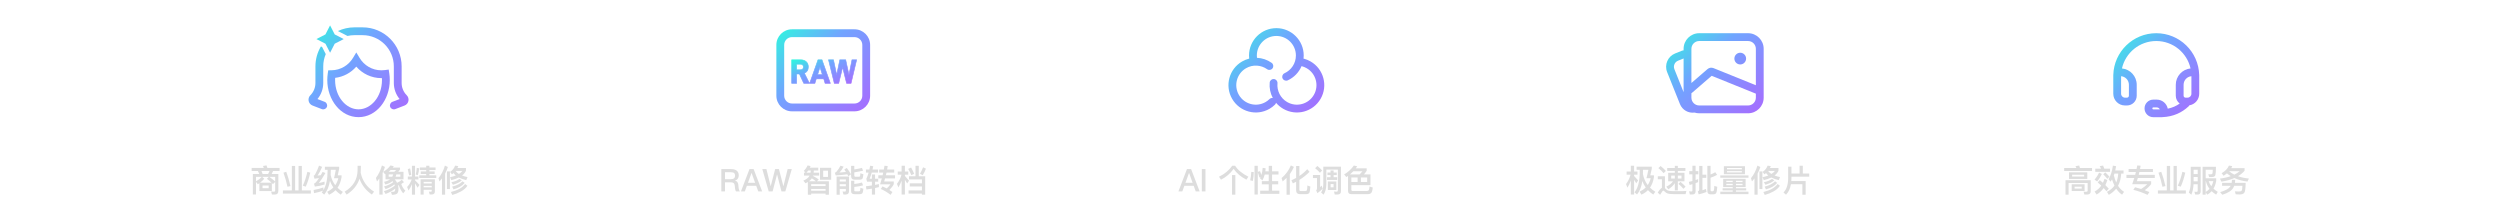 <svg width="1280" height="104" viewBox="0 0 1280 104" fill="none" xmlns="http://www.w3.org/2000/svg">
<path d="M171.376 17.624L169 13L166.624 17.624L162 20L166.624 22.376L169 27L171.376 22.376L176 20L171.376 17.624Z" fill="url(#paint0_linear_1032_28813)"/>
<path d="M164.317 23.759C162.528 26.755 161.5 30.257 161.5 34V42.495C161.5 44.849 160.565 47.107 158.901 48.771C157.259 50.413 157.851 53.201 160.018 54.034L164.782 55.867C165.813 56.263 166.97 55.749 167.367 54.718C167.763 53.687 167.249 52.53 166.218 52.133L162.534 50.716C164.443 48.416 165.5 45.51 165.5 42.495V34C165.5 31.762 165.96 29.631 166.789 27.697L164.927 24.073L164.317 23.759Z" fill="url(#paint1_linear_1032_28813)"/>
<path d="M177.899 18.407C179.057 18.141 180.262 18 181.5 18H185.64C194.477 18 201.64 25.163 201.64 34V42.495C201.64 45.51 202.697 48.416 204.606 50.716L200.922 52.133C199.891 52.53 199.377 53.687 199.773 54.718C200.17 55.749 201.327 56.263 202.358 55.867L207.123 54.034C209.29 53.201 209.881 50.413 208.24 48.771C206.575 47.107 205.64 44.849 205.64 42.495V34C205.64 22.954 196.686 14 185.64 14H181.5C178.478 14 175.612 14.67 173.044 15.87L173.073 15.927L177.899 18.407Z" fill="url(#paint2_linear_1032_28813)"/>
<path fill-rule="evenodd" clip-rule="evenodd" d="M184.135 29.69L182.425 26.846L180.709 29.687C178.461 33.413 174.403 35.913 169.759 35.979L168.056 36.003L167.809 37.688C167.652 38.759 167.57 39.859 167.57 40.98C167.57 51.093 174.388 59.98 183.57 59.98C192.753 59.98 199.57 51.093 199.57 40.98C199.57 39.814 199.482 38.67 199.312 37.559L199.015 35.613L197.064 35.88C196.483 35.959 195.889 36 195.285 36C190.555 36 186.412 33.475 184.135 29.69ZM171.57 40.98C171.57 40.603 171.581 40.23 171.603 39.86C175.91 39.346 179.721 37.223 182.419 34.112C185.534 37.716 190.142 40 195.285 40C195.372 40 195.458 39.999 195.545 39.998C195.562 40.323 195.57 40.65 195.57 40.98C195.57 49.645 189.852 55.98 183.57 55.98C177.289 55.98 171.57 49.645 171.57 40.98Z" fill="url(#paint3_linear_1032_28813)"/>
<path d="M132.8 93.792C132.528 93.984 132.256 94.16 132 94.32L131.072 93.12V99.552H129.456V89.088H132.752C132.544 88.544 132.32 88.048 132.064 87.568H128.848V85.968H135.056C134.928 85.616 134.784 85.28 134.64 84.976L136.464 84.688C136.624 85.072 136.768 85.504 136.896 85.968H143.152V87.568H139.808C139.584 88.112 139.344 88.624 139.088 89.088H142.512V97.648C142.512 98.928 141.952 99.584 140.864 99.584H139.232L138.816 98.08L140.352 98.144C140.704 98.144 140.896 97.856 140.896 97.296V93.136L139.728 94.288C139.552 94.08 139.376 93.888 139.184 93.696V97.84H132.8V93.792ZM140.896 92.944V90.56H137.904C139.056 91.376 140.064 92.176 140.896 92.944ZM137.664 90.56H134.224L135.296 91.52C134.672 92.256 133.968 92.928 133.168 93.52H139.008C138.352 92.88 137.568 92.224 136.64 91.552L137.664 90.56ZM134.048 90.56H131.072V92.848C132.256 92.192 133.248 91.424 134.048 90.56ZM137.568 96.368V94.992H134.416V96.368H137.568ZM134.464 89.088H137.28C137.536 88.592 137.76 88.08 137.984 87.568H133.888C134.08 88.048 134.272 88.544 134.464 89.088ZM149.424 84.96H151.104V97.488H152.864V84.96H154.544V97.488H159.152V99.12H144.848V97.488H149.424V84.96ZM157.376 87.984L158.848 88.4C158.24 91.136 157.472 93.536 156.544 95.584L155.04 95.056C155.936 93.2 156.704 90.832 157.376 87.984ZM146.56 87.936C147.36 90.064 148.08 92.512 148.704 95.264L147.184 95.632C146.64 93.136 145.968 90.736 145.136 88.416L146.56 87.936ZM165.568 95.984V97.36C166.976 95.056 167.696 91.792 167.728 87.536V86.928H166.336V85.36H173.648V86.4C173.408 87.696 173.168 88.816 172.928 89.776H174.88V90.704C174.528 92.864 173.84 94.672 172.816 96.144C173.616 96.928 174.512 97.632 175.536 98.256L174.48 99.68C173.456 98.992 172.56 98.224 171.792 97.392C170.848 98.352 169.728 99.12 168.448 99.712L167.52 98.192C168.768 97.584 169.824 96.848 170.672 95.984C169.952 94.944 169.376 93.808 168.944 92.576C168.432 95.584 167.44 97.936 165.984 99.632L164.72 98.528C164.96 98.24 165.184 97.936 165.408 97.616C164.032 98.144 162.496 98.576 160.784 98.896L160.56 97.264C162.464 96.944 164.128 96.528 165.568 95.984ZM171.648 94.816C172.384 93.76 172.912 92.56 173.216 91.232H171.008C171.28 90.24 171.584 88.8 171.936 86.928H169.36V87.536C169.36 88.24 169.328 88.928 169.296 89.568C169.712 91.552 170.496 93.312 171.648 94.816ZM163.344 84.8L164.944 85.44C164.176 87.232 163.392 88.72 162.592 89.888C163.136 89.824 163.68 89.76 164.24 89.68C164.528 89.168 164.848 88.608 165.168 88.016L166.624 88.576C165.28 90.896 164.16 92.608 163.248 93.712C164.208 93.52 165.184 93.28 166.176 92.976V94.48C164.416 95.008 162.768 95.36 161.2 95.536L160.768 94.032C161.056 93.92 161.312 93.76 161.52 93.552C162 93.104 162.608 92.304 163.328 91.184C162.592 91.28 161.808 91.392 161.008 91.488L160.608 89.968C160.864 89.872 161.088 89.664 161.296 89.36C162.08 87.984 162.768 86.464 163.344 84.8ZM184.784 84.88C184.784 86.288 184.736 87.488 184.672 88.48C185.6 92.688 187.888 95.904 191.52 98.128L190.4 99.6C187.408 97.584 185.296 94.896 184.064 91.52C183.008 94.784 180.816 97.488 177.488 99.632L176.464 98.128C180.752 95.568 182.944 91.984 183.072 87.392C183.072 86.32 183.088 85.488 183.088 84.88H184.784ZM197.392 89.088L197.168 89.232L196.144 88C196.064 88.176 195.984 88.352 195.904 88.512V99.648H194.224V91.376C193.84 91.904 193.44 92.416 193.024 92.912L192.464 91.12C193.84 89.312 194.864 87.184 195.536 84.72L197.088 85.456C196.832 86.32 196.528 87.168 196.16 87.984C197.6 87.216 198.864 86.112 199.92 84.704L201.616 85.088L201.088 85.808H204.816V86.848C204.528 87.264 204.224 87.632 203.92 87.952H206.592V91.824H202.096C202.592 92.368 202.992 92.96 203.296 93.6C204.256 93.168 205.072 92.64 205.744 92.032L206.832 93.28C206.4 93.616 205.936 93.92 205.44 94.208C205.84 95.488 206.544 96.64 207.536 97.632L206.432 99.008C205.408 97.744 204.656 96.352 204.176 94.832C204.048 94.896 203.92 94.944 203.808 94.992C203.936 95.504 204 96.032 204.032 96.576C204.032 97.728 203.824 98.544 203.44 98.992C203.104 99.36 202.496 99.6 201.6 99.712C201.312 99.728 201.008 99.744 200.672 99.744L200.176 98.24C200.656 98.24 201.072 98.224 201.392 98.208C201.68 98.176 201.92 98.064 202.112 97.872C202.272 97.648 202.368 97.216 202.368 96.576V96.512C201.072 97.632 199.424 98.56 197.408 99.312L196.56 97.888C198.928 97.136 200.8 96.176 202.144 95.008C202.08 94.784 202 94.576 201.92 94.384C200.784 95.376 199.28 96.192 197.424 96.832L196.624 95.472C198.624 94.896 200.192 94.16 201.328 93.264C201.2 93.072 201.072 92.912 200.944 92.752C200 93.552 198.768 94.128 197.248 94.448L196.64 93.088C197.904 92.832 198.928 92.4 199.696 91.824H197.392V89.088ZM201.888 87.952C202.208 87.68 202.528 87.376 202.864 87.056H199.968C199.648 87.376 199.328 87.664 198.992 87.952H201.888ZM204.976 90.48V89.296H202.912C202.816 89.712 202.704 90.112 202.56 90.48H204.976ZM200.864 90.48C201.056 90.112 201.216 89.712 201.328 89.296H199.008V90.48H200.864ZM208.8 90.368H210.912V84.896H212.496V90.368H214.24V91.888H212.496V92.336C213.264 93.04 214.016 93.824 214.768 94.672L213.808 96.096C213.296 95.2 212.864 94.448 212.496 93.84V99.664H210.912V94.288C210.448 95.472 209.872 96.56 209.168 97.552L208.448 95.728C209.52 94.592 210.304 93.312 210.8 91.888H208.8V90.368ZM213.392 85.984L214.608 86.144C214.512 87.472 214.272 88.656 213.904 89.696L212.832 89.344C213.12 88.384 213.312 87.264 213.392 85.984ZM209.968 86.208C210.192 87.168 210.384 88.288 210.544 89.536L209.456 89.824C209.264 88.704 209.04 87.616 208.784 86.592L209.968 86.208ZM218.224 84.848H219.84V85.744H223.008V87.088H219.84V87.76H222.544V89.072H219.84V89.76H223.36V91.136H214.656V89.76H218.224V89.072H215.424V87.76H218.224V87.088H214.96V85.744H218.224V84.848ZM216.912 95.168V95.92H221.056V95.168H216.912ZM221.056 93.92V93.12H216.912V93.92H221.056ZM216.912 97.168V99.632H215.344V91.776H222.656V98.016C222.656 99.04 222.128 99.568 221.088 99.568H220L219.6 98.096L220.624 98.176C220.912 98.176 221.056 98 221.056 97.664V97.168H216.912ZM233.008 84.816L234.64 85.024C234.512 85.36 234.384 85.68 234.224 86H238.576V87.424C238.16 88.352 237.488 89.152 236.576 89.856C237.392 90.176 238.32 90.448 239.376 90.672L238.704 92.224C237.2 91.872 235.952 91.424 234.928 90.88C233.84 91.424 232.544 91.872 231.056 92.24L230.416 90.736C231.536 90.48 232.512 90.192 233.376 89.856C232.896 89.456 232.512 89.04 232.208 88.608C231.952 88.832 231.68 89.056 231.392 89.264L230.448 88.032C231.712 87.168 232.56 86.096 233.008 84.816ZM233.264 87.52C233.68 88.096 234.24 88.624 234.96 89.072C235.712 88.592 236.304 88.08 236.752 87.504H233.28L233.264 87.52ZM227.792 84.784L229.296 85.504C228.944 86.672 228.48 87.792 227.904 88.848V99.68H226.288V91.36C225.888 91.888 225.456 92.4 225.008 92.896L224.496 91.232C225.984 89.408 227.088 87.264 227.792 84.784ZM228.832 87.744H230.352V96.8H228.832V87.744ZM235.28 91.6L236.464 92.352C235.856 92.848 235.232 93.264 234.592 93.584C233.968 93.872 233.072 94.224 231.904 94.608L231.104 93.28C231.936 93.12 232.752 92.88 233.52 92.576C234.128 92.304 234.72 91.984 235.28 91.6ZM236.832 92.816L237.92 93.648C236.624 95.184 234.704 96.288 232.16 96.96L231.504 95.536C233.872 94.976 235.648 94.064 236.832 92.816ZM231.552 99.824L230.864 98.304C232.704 97.824 234.16 97.28 235.248 96.672C236.352 96.064 237.312 95.248 238.144 94.224L239.312 95.12C238.592 96.224 237.504 97.184 236.064 98C234.624 98.8 233.12 99.408 231.552 99.824Z" fill="#DDDDDD"/>
<path fill-rule="evenodd" clip-rule="evenodd" d="M405.5 15C401.082 15 397.5 18.582 397.5 23V49C397.5 53.418 401.082 57 405.5 57H437.5C441.918 57 445.5 53.418 445.5 49V23C445.5 18.582 441.918 15 437.5 15H405.5ZM401.5 23C401.5 20.791 403.291 19 405.5 19H437.5C439.709 19 441.5 20.791 441.5 23V49C441.5 51.209 439.709 53 437.5 53H405.5C403.291 53 401.5 51.209 401.5 49V23Z" fill="url(#paint4_linear_1032_28813)"/>
<path d="M414.324 42.433L411.847 37.479C412.467 37.219 412.952 36.83 413.295 36.31C413.677 35.749 413.864 35.066 413.864 34.272C413.864 33.161 413.512 32.268 412.796 31.612C412.082 30.946 411.13 30.62 409.957 30.62H405.503H405.353V30.77V42.5V42.65H405.503H407.73H407.88V42.5V37.89H409.301L411.487 42.564L411.528 42.65H411.623H414.19H414.433L414.324 42.433ZM417.107 42.65H417.217L417.25 42.545L417.931 40.372H421.74L422.421 42.545L422.454 42.65H422.564H424.927H425.14L425.069 42.45L420.887 30.72L420.851 30.62H420.745H418.926H418.82L418.785 30.72L414.62 42.45L414.549 42.65H414.761H417.107ZM438.561 30.805L438.605 30.62H438.415H436.341H436.218L436.194 30.74L434.669 38.317L433.02 30.738L432.994 30.62H432.873H430.102H429.98L429.955 30.74L428.383 38.321L426.764 30.739L426.739 30.62H426.617H424.39H424.199L424.245 30.806L427.135 42.536L427.163 42.65H427.28H429.303H429.421L429.449 42.536L431.429 34.442L433.425 42.536L433.453 42.65H433.57H435.61H435.729L435.756 42.535L438.561 30.805ZM409.838 35.737H407.88V32.858H409.838C410.319 32.858 410.681 32.991 410.941 33.241C411.201 33.492 411.337 33.83 411.337 34.272C411.337 34.764 411.199 35.123 410.941 35.371C410.694 35.608 410.334 35.737 409.838 35.737ZM418.62 38.219L419.828 34.363L421.05 38.219H418.62Z" fill="url(#paint5_linear_1032_28813)" stroke="url(#paint6_linear_1032_28813)" stroke-width="0.3"/>
<path d="M369.323 86.576H374.411C375.579 86.576 376.507 86.832 377.179 87.36C377.883 87.936 378.251 88.768 378.251 89.856C378.251 90.448 378.091 90.976 377.771 91.44C377.419 91.952 376.923 92.288 376.315 92.448V92.48C377.307 92.704 377.867 93.36 377.995 94.48L378.187 96.32C378.251 97.024 378.491 97.584 378.875 98H376.843C376.571 97.648 376.411 97.152 376.347 96.512L376.203 95.104C376.139 94.48 375.947 94.032 375.627 93.76C375.291 93.472 374.795 93.344 374.155 93.344H371.195V98H369.323V86.576ZM371.195 88.176V91.744H374.155C374.891 91.744 375.451 91.584 375.835 91.28C376.187 90.96 376.363 90.512 376.363 89.936C376.363 89.312 376.187 88.864 375.835 88.592C375.483 88.304 374.923 88.176 374.155 88.176H371.195ZM383.727 86.576H385.855L390.223 98H388.223L387.183 95.136H382.399L381.359 98H379.359L383.727 86.576ZM382.959 93.6H386.623L384.831 88.592H384.767L382.959 93.6ZM390.299 86.576H392.411L394.555 95.264H394.619L396.875 86.576H398.811L401.067 95.264H401.131L403.275 86.576H405.387L402.091 98H400.107L397.883 89.408H397.819L395.579 98H393.579L390.299 86.576ZM413.837 87.312C413.549 87.728 413.229 88.08 412.909 88.4H414.989C415.053 88.048 415.101 87.696 415.133 87.312H413.837ZM414.509 89.92H411.645V88.4H412.349L411.565 87.424C412.301 86.784 412.941 85.872 413.501 84.688L415.005 85.024C414.893 85.312 414.781 85.6 414.653 85.856H418.957V87.312H416.701C416.669 87.696 416.637 88.048 416.589 88.4H419.405V89.92H416.253L416.205 90.064C417.389 90.672 418.381 91.264 419.197 91.872L418.253 92.816H424.397V99.712H422.701V99.12H415.309V99.712H413.629V93.2C413.245 93.424 412.845 93.648 412.429 93.856L411.309 92.496C412.941 91.776 414.013 90.912 414.509 89.92ZM415.309 97.648H422.701V96.72H415.309V97.648ZM415.309 95.28H422.701V94.288H415.309V95.28ZM414.189 92.816H417.741C417.165 92.304 416.477 91.808 415.661 91.296C415.293 91.84 414.797 92.352 414.189 92.816ZM419.837 85.904H425.565V92.032H419.837V85.904ZM423.933 90.576V87.376H421.469V90.576H423.933ZM429.949 94.32V95.36H433.085V94.32H429.949ZM433.085 92.944V91.84H429.949V92.944H433.085ZM429.949 96.736V99.696H428.333V90.4H434.701V97.824C434.701 98.992 434.157 99.584 433.069 99.584H431.837L431.421 98.032L432.541 98.112C432.893 98.112 433.085 97.888 433.085 97.472V96.736H429.949ZM440.109 92H437.501C436.333 92 435.757 91.344 435.757 90.048V84.928H437.405V86.752C439.005 86.496 440.317 86.24 441.341 85.968L441.885 87.44C440.573 87.728 439.085 88 437.405 88.256V89.712C437.405 90.224 437.581 90.496 437.965 90.496H439.789C440.013 90.496 440.173 90.416 440.285 90.256C440.397 90.08 440.477 89.568 440.509 88.704L442.061 89.216C441.933 90.56 441.725 91.376 441.437 91.632C441.149 91.872 440.701 92 440.109 92ZM437.405 95.712V97.536C437.405 97.808 437.581 97.952 437.949 97.952H439.789C440.013 97.952 440.189 97.872 440.285 97.712C440.413 97.536 440.493 97.024 440.541 96.16L442.061 96.64C441.933 98 441.709 98.8 441.421 99.056C441.133 99.296 440.701 99.424 440.109 99.424H437.485C436.333 99.424 435.757 98.912 435.757 97.904V92.528H437.405V94.208C438.877 94.048 440.189 93.792 441.341 93.44L441.885 94.928C440.493 95.296 439.005 95.552 437.405 95.712ZM433.565 85.968C434.493 87.232 435.197 88.32 435.709 89.248L434.333 90.224C434.173 89.904 433.997 89.568 433.821 89.232C432.157 89.488 430.173 89.696 427.885 89.824L427.437 88.432C427.725 88.336 427.981 88.208 428.189 88.016C429.149 86.896 429.853 85.824 430.333 84.832L431.933 85.312C431.293 86.56 430.573 87.568 429.757 88.352C430.813 88.288 431.933 88.176 433.117 88.048C432.861 87.632 432.573 87.216 432.285 86.784L433.565 85.968ZM446.413 89.328H448.029V91.504H449.645V93.008H448.029V94.672C448.717 94.544 449.373 94.4 449.997 94.24V95.808C449.357 95.968 448.701 96.128 448.029 96.272V99.648H446.413V96.592C445.517 96.752 444.573 96.88 443.597 97.008L443.373 95.376C444.445 95.248 445.453 95.12 446.413 94.96V93.008H443.917L443.565 91.536C443.981 90.704 444.365 89.648 444.717 88.384H443.357V86.784H445.117C445.245 86.176 445.389 85.536 445.517 84.864L447.101 85.104C446.973 85.68 446.861 86.24 446.733 86.784H449.565V88.384H446.317C445.981 89.552 445.629 90.592 445.261 91.504H446.413V89.328ZM450.141 86.784H452.525L452.861 84.864L454.509 85.024C454.397 85.632 454.301 86.208 454.205 86.784H457.837V88.384H453.885C453.773 88.864 453.661 89.312 453.565 89.744H458.253V91.328H453.165C453.005 91.888 452.845 92.416 452.685 92.912H457.613V94.288C457.133 95.264 456.381 96.256 455.357 97.264C455.901 97.6 456.429 97.952 456.925 98.32L455.981 99.76C454.349 98.496 452.685 97.488 450.957 96.752L451.853 95.424C452.589 95.744 453.309 96.096 454.013 96.48C454.797 95.776 455.421 95.088 455.901 94.384H450.605C450.925 93.408 451.213 92.384 451.501 91.328H449.693V89.744H451.901C451.997 89.296 452.109 88.832 452.205 88.384H450.141V86.784ZM465.405 90.24H468.733V84.88H470.429V90.24H473.693V99.68H472.029V99.12H465.181V97.488H472.029V95.456H465.805V93.872H472.029V91.84H465.405V90.24ZM472.605 85.648L474.077 86.352C473.661 87.504 473.117 88.624 472.445 89.712L471.037 88.976C471.693 87.856 472.221 86.752 472.605 85.648ZM466.477 85.76C467.021 86.736 467.549 87.808 468.061 88.976L466.621 89.696C466.109 88.512 465.581 87.44 465.005 86.48L466.477 85.76ZM463.309 92.032V99.616H461.629V92.48C461.181 93.728 460.621 94.896 459.981 95.952L459.245 94.128C460.317 92.752 461.101 91.184 461.581 89.424H459.645V87.808H461.629V84.864H463.309V87.808H465.037V89.424H463.309V90.08C464.013 90.816 464.717 91.632 465.421 92.512L464.477 93.92C464.029 93.168 463.645 92.544 463.309 92.032Z" fill="#DDDDDD"/>
<path fill-rule="evenodd" clip-rule="evenodd" d="M653.326 52.623C654.343 53.828 655.583 54.881 657.028 55.715C663.724 59.581 672.286 57.287 676.152 50.591C680.018 43.895 677.724 35.332 671.028 31.466C669.984 30.864 668.892 30.41 667.777 30.099C667.654 30.065 667.53 30.043 667.407 30.032C667.468 29.499 667.5 28.957 667.5 28.407C667.5 20.675 661.232 14.407 653.5 14.407C645.768 14.407 639.5 20.675 639.5 28.407C639.5 28.946 639.53 29.478 639.59 30.002C638.351 30.311 637.134 30.796 635.972 31.466C629.276 35.333 626.982 43.895 630.848 50.591C634.714 57.287 643.276 59.581 649.972 55.715C651.016 55.112 651.955 54.394 652.782 53.584C653.06 53.311 653.242 52.977 653.326 52.623ZM653.5 18.407C647.977 18.407 643.5 22.884 643.5 28.407C643.5 28.812 643.524 29.211 643.57 29.602C646.255 29.72 648.872 30.608 651.079 32.173C651.98 32.812 652.193 34.061 651.554 34.962C650.915 35.863 649.666 36.075 648.765 35.436C645.672 33.242 641.465 32.914 637.972 34.931C633.189 37.692 631.551 43.808 634.312 48.591C637.073 53.374 643.189 55.013 647.972 52.251C648.723 51.818 649.393 51.304 649.981 50.728C650.445 50.273 651.075 50.09 651.672 50.177C650.39 47.767 649.83 45.015 650.086 42.279C650.189 41.179 651.164 40.371 652.264 40.474C653.364 40.577 654.172 41.552 654.069 42.651C653.715 46.428 655.535 50.235 659.028 52.251C663.81 55.013 669.926 53.374 672.688 48.591C675.449 43.808 673.81 37.692 669.028 34.931C668.277 34.497 667.497 34.173 666.704 33.953C666.6 33.924 666.5 33.887 666.405 33.843C665.044 37.071 662.507 39.681 659.334 41.137C658.33 41.597 657.143 41.157 656.682 40.153C656.221 39.149 656.662 37.962 657.666 37.501C661.113 35.919 663.5 32.44 663.5 28.407C663.5 22.884 659.023 18.407 653.5 18.407Z" fill="url(#paint7_linear_1032_28813)"/>
<path d="M607.72 86.576H609.848L614.216 98H612.216L611.176 95.136H606.392L605.352 98H603.352L607.72 86.576ZM606.952 93.6H610.616L608.824 88.592H608.76L606.952 93.6ZM615.331 86.576H617.203V98H615.331V86.576ZM630.8 89.648H632.496V99.664H630.8V89.648ZM630.912 84.848H632.384C633.696 86.992 635.968 88.864 639.168 90.48L638.16 92C635.248 90.496 633.072 88.64 631.648 86.416C629.936 88.832 627.76 90.688 625.136 92L624.128 90.48C627.072 89.04 629.328 87.152 630.912 84.848ZM640.656 88.016L641.936 88.112C641.904 89.712 641.728 91.232 641.44 92.672L640.096 92.288C640.416 90.944 640.608 89.52 640.656 88.016ZM645.136 87.616C645.392 88.224 645.616 88.88 645.824 89.584C646.192 88.432 646.416 87.232 646.48 85.952L648 86.16C647.968 86.704 647.936 87.216 647.872 87.728H649.6V84.928H651.296V87.728H654.592V89.344H651.296V92.752H654.448V94.384H651.296V97.632H655.024V99.248H645.216V97.632H649.6V94.384H646.064V92.752H649.6V89.344H647.552C647.264 90.432 646.864 91.44 646.352 92.368L645.104 91.264C645.2 91.056 645.296 90.864 645.392 90.672L644.768 90.832C644.544 89.888 644.288 88.992 643.984 88.144V99.616H642.304V84.896H643.984V87.984L645.136 87.616ZM660.912 84.704L662.48 85.44C661.952 86.736 661.248 87.968 660.384 89.136V99.696H658.72V91.088C658.096 91.712 657.424 92.32 656.72 92.912L656.176 91.168C658.304 89.344 659.888 87.184 660.912 84.704ZM668.608 99.408H665.632C664.288 99.408 663.616 98.736 663.616 97.408V93.072C663.072 93.36 662.512 93.632 661.952 93.904L661.2 92.32C662.048 91.936 662.848 91.536 663.616 91.12V84.976H665.28V90.096C666.8 89.072 668.144 87.92 669.312 86.64L670.48 87.968C668.944 89.536 667.216 90.912 665.28 92.112V97.168C665.28 97.6 665.52 97.824 666.016 97.824H668.32C668.672 97.824 668.928 97.696 669.088 97.472C669.248 97.232 669.344 96.4 669.376 94.976L670.912 95.504C670.8 97.344 670.592 98.464 670.288 98.848C669.984 99.216 669.424 99.408 668.608 99.408ZM679.648 88.336H681.232V87.264H682.816V88.336H684.416V89.648H682.816V90.736H684.624V92.112H679.44V90.736H681.232V89.648H679.648V88.336ZM679.856 92.896H684.192V97.264H679.856V92.896ZM682.784 95.92V94.24H681.28V95.92H682.784ZM686.576 85.344V97.92C686.576 99.024 686 99.584 684.848 99.584H683.392L683.008 98.064C683.488 98.112 683.952 98.144 684.368 98.144C684.784 98.144 684.992 97.872 684.992 97.344V86.848H679.088V94.32C679.056 96.528 678.576 98.304 677.648 99.68L676.416 98.544C677.12 97.456 677.488 96.096 677.52 94.432V85.344H686.576ZM674.496 84.976C675.456 85.744 676.272 86.528 676.944 87.296L675.808 88.448C675.216 87.712 674.384 86.944 673.328 86.112L674.496 84.976ZM672.224 89.584H675.904V95.824C676.16 95.568 676.448 95.296 676.736 95.008L677.152 96.656C676.32 97.488 675.44 98.24 674.512 98.912L673.872 97.424C674.16 97.2 674.304 96.928 674.304 96.592V91.184H672.224V89.584ZM695.104 90.848H691.888V93.2H695.104V90.848ZM696.784 93.2H700V90.848H696.784V93.2ZM698.336 89.28H701.68V94.784H691.888V97.104C691.888 97.552 692.112 97.792 692.592 97.792H699.904C700.368 97.76 700.672 97.616 700.832 97.344C700.96 97.152 701.088 96.544 701.216 95.504L702.864 96.016C702.736 97.056 702.576 97.792 702.4 98.24C702.112 98.976 701.472 99.376 700.464 99.408H691.872C690.752 99.408 690.192 98.864 690.192 97.776V90.08L689.328 90.656L688.208 89.28C690.112 88.224 691.776 86.704 693.184 84.752L694.896 85.136C694.64 85.488 694.4 85.84 694.144 86.192H699.744V87.44C699.28 88.144 698.816 88.752 698.336 89.28ZM692.896 87.696C692.352 88.272 691.792 88.8 691.216 89.28H696.144C696.608 88.832 697.088 88.304 697.568 87.696H692.896Z" fill="#DDDDDD"/>
<path d="M891 33C892.657 33 894 31.657 894 30C894 28.343 892.657 27 891 27C889.343 27 888 28.343 888 30C888 31.657 889.343 33 891 33Z" fill="url(#paint8_linear_1032_28813)"/>
<path fill-rule="evenodd" clip-rule="evenodd" d="M870 17C865.582 17 862 20.582 862 25V25.782C861.752 25.782 861.5 25.828 861.256 25.926L857.661 27.367C853.896 28.877 852.067 33.153 853.577 36.918L860.149 53.31C861.371 56.358 864.496 58.073 867.608 57.636C868.364 57.873 869.167 58 870 58H895C899.418 58 903 54.418 903 50V25C903 20.582 899.418 17 895 17H870ZM862 47.179V29.937L859.15 31.08C857.435 31.768 856.602 33.715 857.29 35.43L862 47.179ZM866 25C866 22.791 867.791 21 870 21H895C897.209 21 899 22.791 899 25V43.641L877.316 34.875C876.273 34.453 875.082 34.651 874.231 35.386L866 42.494V25ZM898.75 47.854C898.833 47.888 898.916 47.915 899 47.937V50C899 52.209 897.209 54 895 54H870C867.791 54 866 52.209 866 50V47.733C866.107 47.671 866.21 47.598 866.308 47.514L876.383 38.812L898.75 47.854Z" fill="url(#paint9_linear_1032_28813)"/>
<path d="M836.656 92.048V99.616H834.976V92.4C834.512 93.744 833.936 94.976 833.264 96.096L832.528 94.24C833.584 92.832 834.368 91.232 834.848 89.424H832.832V87.808H834.976V84.864H836.656V87.808H838.384V89.424H836.656V90.112C837.36 90.816 838.048 91.568 838.736 92.384L837.76 93.856C837.344 93.152 836.976 92.544 836.656 92.048ZM839.552 86.944H837.936V85.344H845.712V86.416C845.456 87.696 845.2 88.816 844.944 89.776H846.816V90.704C846.48 92.832 845.808 94.624 844.8 96.08C845.584 96.848 846.496 97.552 847.536 98.176L846.464 99.616C845.424 98.944 844.512 98.192 843.744 97.36C842.816 98.304 841.696 99.072 840.416 99.664L839.488 98.144C840.72 97.536 841.76 96.816 842.608 95.968C841.888 94.976 841.312 93.888 840.88 92.704C840.432 95.648 839.52 97.936 838.16 99.584L836.864 98.448C838.624 96.32 839.52 92.912 839.552 88.24V86.944ZM843.632 94.752C844.352 93.696 844.864 92.528 845.152 91.232H842.976C843.264 90.24 843.6 88.8 843.968 86.944H841.2V88.24C841.2 88.512 841.184 88.784 841.184 89.072C841.568 91.232 842.384 93.12 843.632 94.752ZM853.616 86.016H857.504V84.912H859.056V86.016H862.928V87.52H859.056V88.48H862.448V92.848H859.056V97.488H857.504V93.776C856.704 94.992 855.6 96.032 854.192 96.928L853.152 95.584C854.704 94.816 855.84 93.904 856.56 92.848H854.112V88.48H857.504V87.52H853.616V86.016ZM860.928 91.408V89.904H859.056V91.408H860.928ZM857.504 91.408V89.904H855.648V91.408H857.504ZM860.416 93.104C861.424 93.936 862.288 94.752 863.008 95.584L861.888 96.672C861.296 95.888 860.448 95.04 859.344 94.128L860.416 93.104ZM850.224 84.992C851.28 85.84 852.192 86.688 852.928 87.52L851.76 88.672C851.136 87.872 850.24 86.992 849.088 86.064L850.224 84.992ZM859.344 99.408C858.464 99.408 857.504 99.392 856.48 99.376C855.44 99.36 854.592 99.264 853.92 99.104C853.28 98.912 852.72 98.544 852.24 98C852.016 97.728 851.824 97.6 851.648 97.6C851.328 97.6 850.784 98.304 849.984 99.744L848.768 98.608C849.552 97.328 850.256 96.512 850.896 96.176V91.776H848.784V90.24H852.448V96.32L852.624 96.496C852.992 96.912 853.36 97.232 853.728 97.44C854.208 97.68 854.912 97.808 855.856 97.84C856.784 97.856 857.856 97.872 859.104 97.872C859.904 97.872 860.704 97.856 861.536 97.856C862.352 97.824 862.976 97.792 863.424 97.76L863.008 99.408H859.344ZM869.44 91.68V93.248C869.008 93.424 868.576 93.6 868.144 93.76V97.904C868.144 99.008 867.6 99.568 866.544 99.568H865.184L864.832 97.936C865.216 98 865.6 98.048 865.968 98.048C866.32 98.048 866.512 97.856 866.512 97.472V94.304C866.032 94.448 865.568 94.576 865.088 94.704L864.688 93.104C865.296 92.992 865.904 92.864 866.512 92.704V89.248H864.896V87.632H866.512V84.864H868.144V87.632H869.552V89.248H868.144V92.192C868.576 92.032 869.008 91.856 869.44 91.68ZM871.648 91.072V97.424C872.288 97.232 872.896 97.008 873.44 96.752L873.744 98.288C872.56 98.768 871.216 99.168 869.712 99.52L869.296 97.968C869.76 97.824 870 97.504 870 97.008V84.944H871.648V89.44H873.616V91.072H871.648ZM877.216 99.504H875.776C874.688 99.504 874.16 98.912 874.16 97.76V84.912H875.808V89.344C876.64 89.024 877.44 88.64 878.208 88.16L879.168 89.536C877.984 90.16 876.864 90.64 875.808 90.992V97.392C875.808 97.744 875.968 97.92 876.288 97.92H876.912C877.152 97.92 877.328 97.792 877.456 97.552C877.584 97.296 877.68 96.512 877.728 95.168L879.248 95.648C879.12 97.52 878.896 98.64 878.576 98.992C878.288 99.328 877.824 99.504 877.216 99.504ZM882.272 91.584H893.76V95.776H888.816V96.4H894.064V97.472H888.816V98.144H895.216V99.392H880.784V98.144H887.152V97.472H881.968V96.4H887.152V95.776H882.272V91.584ZM892.176 94.816V94.128H888.816V94.816H892.176ZM887.152 94.816V94.128H883.856V94.816H887.152ZM883.856 93.232H887.152V92.56H883.856V93.232ZM888.816 92.56V93.232H892.176V92.56H888.816ZM882.624 85.088H893.424V89.2H882.624V85.088ZM891.824 88.272V87.616H884.224V88.272H891.824ZM884.224 86.688H891.824V86.032H884.224V86.688ZM880.784 89.808H895.216V90.992H880.784V89.808ZM905.008 84.816L906.64 85.024C906.512 85.36 906.384 85.68 906.224 86H910.576V87.424C910.16 88.352 909.488 89.152 908.576 89.856C909.392 90.176 910.32 90.448 911.376 90.672L910.704 92.224C909.2 91.872 907.952 91.424 906.928 90.88C905.84 91.424 904.544 91.872 903.056 92.24L902.416 90.736C903.536 90.48 904.512 90.192 905.376 89.856C904.896 89.456 904.512 89.04 904.208 88.608C903.952 88.832 903.68 89.056 903.392 89.264L902.448 88.032C903.712 87.168 904.56 86.096 905.008 84.816ZM905.264 87.52C905.68 88.096 906.24 88.624 906.96 89.072C907.712 88.592 908.304 88.08 908.752 87.504H905.28L905.264 87.52ZM899.792 84.784L901.296 85.504C900.944 86.672 900.48 87.792 899.904 88.848V99.68H898.288V91.36C897.888 91.888 897.456 92.4 897.008 92.896L896.496 91.232C897.984 89.408 899.088 87.264 899.792 84.784ZM900.832 87.744H902.352V96.8H900.832V87.744ZM907.28 91.6L908.464 92.352C907.856 92.848 907.232 93.264 906.592 93.584C905.968 93.872 905.072 94.224 903.904 94.608L903.104 93.28C903.936 93.12 904.752 92.88 905.52 92.576C906.128 92.304 906.72 91.984 907.28 91.6ZM908.832 92.816L909.92 93.648C908.624 95.184 906.704 96.288 904.16 96.96L903.504 95.536C905.872 94.976 907.648 94.064 908.832 92.816ZM903.552 99.824L902.864 98.304C904.704 97.824 906.16 97.28 907.248 96.672C908.352 96.064 909.312 95.248 910.144 94.224L911.312 95.12C910.592 96.224 909.504 97.184 908.064 98C906.624 98.8 905.12 99.408 903.552 99.824ZM917.216 90.448V91.248C917.216 91.76 917.184 92.24 917.152 92.704H924.496V99.712H922.816V94.304H916.96C916.56 96.624 915.712 98.416 914.432 99.68L913.136 98.544C914.704 97.024 915.504 94.592 915.536 91.248V85.328H917.216V88.848H921.392V84.864H923.04V88.848H926.32V90.448H917.216Z" fill="#DDDDDD"/>
<path fill-rule="evenodd" clip-rule="evenodd" d="M1082.01 38.329C1082.36 26.489 1092.07 17 1104 17C1115.93 17 1125.64 26.489 1125.99 38.329C1126 38.419 1126 38.509 1126 38.6V48C1126 50.986 1123.82 53.462 1120.96 53.923C1120.86 54.122 1120.72 54.308 1120.55 54.469C1117.13 57.627 1112.86 59.726 1107.15 59.975C1107.02 59.992 1106.89 60 1106.75 60H1102.5C1100.01 60 1098 57.985 1098 55.5C1098 53.015 1100.01 51 1102.5 51H1104.25C1107.04 51 1109.37 52.994 1109.89 55.637C1112.27 55.163 1114.27 54.248 1116.01 53.011C1114.79 52.1 1114 50.642 1114 49V43.4C1114 39.043 1117.32 35.461 1121.56 35.041C1119.76 27.005 1112.58 21 1104 21C1095.42 21 1088.24 27.005 1086.44 35.041C1090.68 35.461 1094 39.043 1094 43.4V49C1094 51.761 1091.76 54 1089 54H1088C1084.69 54 1082 51.314 1082 48V38.6C1082 38.509 1082 38.419 1082.01 38.329ZM1122 39.018C1119.76 39.22 1118 41.105 1118 43.4V49C1118 49.552 1118.45 50 1119 50H1120C1121.1 50 1122 49.105 1122 48V39.018ZM1086 39.018C1088.24 39.22 1090 41.105 1090 43.4V49C1090 49.552 1089.55 50 1089 50H1088C1086.9 50 1086 49.105 1086 48V39.018ZM1102.5 55C1102.22 55 1102 55.224 1102 55.5C1102 55.776 1102.22 56 1102.5 56H1105.83C1105.55 55.409 1104.95 55 1104.25 55H1102.5Z" fill="url(#paint10_linear_1032_28813)"/>
<path d="M1064.54 84.752C1064.67 85.136 1064.82 85.568 1064.94 86.032H1071.12V87.568H1056.86V86.032H1063.12C1062.98 85.68 1062.83 85.36 1062.67 85.072L1064.54 84.752ZM1068.51 99.616H1067.2L1066.8 98.144L1068.03 98.192C1068.59 98.192 1068.88 98 1068.88 97.616V93.696H1059.12V99.664H1057.54V92.256H1070.46V97.952C1070.46 99.056 1069.81 99.616 1068.51 99.616ZM1059.33 88.224H1068.69V91.616H1059.33V88.224ZM1067.09 90.368V89.472H1060.93V90.368H1067.09ZM1060.72 94.336H1067.31V97.792H1060.72V94.336ZM1065.84 96.56V95.568H1062.19V96.56H1065.84ZM1074.72 88.368L1076.16 89.072C1075.47 90.544 1074.67 91.824 1073.74 92.912L1072.4 91.952C1073.3 90.96 1074.08 89.776 1074.72 88.368ZM1078.94 91.568C1078.32 90.768 1077.63 90 1076.86 89.248L1077.87 88.256C1078.48 88.752 1079.2 89.488 1080.05 90.48L1078.94 91.568ZM1075.07 92.224C1075.63 92.672 1076.18 93.12 1076.69 93.584C1077.01 92.944 1077.28 92.256 1077.5 91.536L1078.96 92.176C1078.67 93.12 1078.34 93.984 1077.95 94.768C1078.56 95.36 1079.15 95.968 1079.7 96.608L1078.53 97.92C1078.05 97.344 1077.55 96.8 1077.07 96.288C1076.11 97.664 1074.91 98.768 1073.47 99.6L1072.43 98.08C1073.81 97.344 1074.94 96.32 1075.84 95.04C1075.23 94.448 1074.64 93.904 1074.03 93.408L1075.07 92.224ZM1076.78 84.768C1077.01 85.248 1077.22 85.776 1077.41 86.368H1080.34V87.984H1072.78V86.368H1075.76C1075.54 85.904 1075.31 85.472 1075.06 85.056L1076.78 84.768ZM1082.59 88.896C1082.5 89.184 1082.38 89.488 1082.29 89.776C1082.61 91.12 1083.02 92.336 1083.5 93.424C1084.1 92.096 1084.43 90.592 1084.53 88.896H1082.59ZM1082.61 95.024C1082.13 94.048 1081.71 92.992 1081.36 91.84C1081.12 92.256 1080.86 92.656 1080.61 93.024L1079.57 91.728C1080.66 90.016 1081.41 87.712 1081.79 84.8L1083.44 85.088C1083.31 85.856 1083.18 86.576 1083.02 87.264H1087.25V88.896H1086.06C1085.94 91.296 1085.39 93.376 1084.43 95.136C1085.3 96.464 1086.32 97.488 1087.52 98.208L1086.51 99.68C1085.34 98.928 1084.34 97.888 1083.49 96.576C1082.5 97.84 1081.23 98.896 1079.7 99.76L1078.75 98.224C1080.38 97.424 1081.68 96.352 1082.61 95.024ZM1088.74 89.536H1093.2C1093.33 89.04 1093.44 88.544 1093.57 88.064H1089.84V86.512H1093.92C1094.05 85.904 1094.16 85.312 1094.29 84.704L1096 84.848C1095.9 85.424 1095.79 85.968 1095.7 86.512H1102.3V88.064H1095.36C1095.25 88.576 1095.14 89.056 1095.02 89.536H1103.26V91.136H1094.59C1094.42 91.712 1094.24 92.272 1094.06 92.784H1101.39V94.224C1100.69 95.264 1099.58 96.32 1098.1 97.392C1098.93 97.68 1099.71 98 1100.48 98.336L1099.55 99.776C1097.18 98.672 1094.77 97.808 1092.27 97.184L1093.15 95.872C1094.24 96.144 1095.28 96.432 1096.27 96.752C1097.58 95.952 1098.62 95.136 1099.38 94.32H1091.68C1092.06 93.296 1092.42 92.224 1092.75 91.136H1088.74V89.536ZM1109.42 84.96H1111.1V97.488H1112.86V84.96H1114.54V97.488H1119.15V99.12H1104.85V97.488H1109.42V84.96ZM1117.38 87.984L1118.85 88.4C1118.24 91.136 1117.47 93.536 1116.54 95.584L1115.04 95.056C1115.94 93.2 1116.7 90.832 1117.38 87.984ZM1106.56 87.936C1107.36 90.064 1108.08 92.512 1108.7 95.264L1107.18 95.632C1106.64 93.136 1105.97 90.736 1105.14 88.416L1106.56 87.936ZM1123.14 90.624V92.832H1125.23V90.624H1123.14ZM1125.23 89.136V86.896H1123.14V89.136H1125.23ZM1123.1 94.336C1122.98 96.496 1122.59 98.288 1121.94 99.712L1120.67 98.56C1121.31 97.184 1121.63 95.44 1121.65 93.328V85.392H1126.75V97.92C1126.75 99.04 1126.24 99.616 1125.22 99.616H1123.94L1123.54 98.16C1123.97 98.192 1124.37 98.224 1124.75 98.224C1125.07 98.224 1125.23 97.936 1125.23 97.376V94.336H1123.1ZM1129.3 92.752V98.288C1130.06 97.84 1130.72 97.312 1131.28 96.688C1130.38 95.52 1129.76 94.208 1129.42 92.752H1129.3ZM1129.3 98.416V99.68H1127.73V85.392H1134.58C1134.58 87.504 1134.46 88.928 1134.27 89.632C1134.08 90.304 1133.46 90.656 1132.43 90.656H1131.09L1130.64 89.232C1130.9 89.232 1131.25 89.248 1131.68 89.248C1132.02 89.248 1132.26 89.216 1132.4 89.184C1132.56 89.136 1132.67 89.008 1132.77 88.784C1132.85 88.528 1132.91 87.904 1132.94 86.896H1129.3V91.28H1134.69V92.672C1134.42 94.192 1133.95 95.504 1133.31 96.592C1133.95 97.2 1134.67 97.744 1135.49 98.224L1134.67 99.648C1133.78 99.104 1133.01 98.528 1132.37 97.904C1131.73 98.608 1130.96 99.2 1130.1 99.664L1129.3 98.416ZM1130.85 92.752C1131.15 93.712 1131.6 94.592 1132.21 95.376C1132.64 94.608 1132.98 93.728 1133.22 92.752H1130.85ZM1141.22 84.784L1142.91 85.04C1142.75 85.408 1142.59 85.76 1142.42 86.08H1149.22V87.424C1148.27 88.512 1147.15 89.44 1145.84 90.208C1147.52 90.816 1149.39 91.216 1151.44 91.408L1150.69 92.96C1148.21 92.672 1145.98 92.08 1144 91.152C1142.1 92 1139.89 92.624 1137.36 93.008L1136.59 91.44C1138.67 91.184 1140.53 90.752 1142.16 90.176C1141.46 89.744 1140.8 89.28 1140.19 88.784C1139.66 89.216 1139.09 89.616 1138.48 90L1137.47 88.672C1139.33 87.616 1140.58 86.32 1141.22 84.784ZM1143.98 89.408C1145.01 88.896 1145.92 88.32 1146.74 87.648H1141.33L1141.3 87.68C1142.13 88.352 1143.02 88.928 1143.98 89.408ZM1142.77 92.064H1144.42C1144.42 92.608 1144.37 93.136 1144.3 93.616H1149.78C1149.74 96.464 1149.5 98.16 1149.06 98.72C1148.61 99.28 1147.82 99.568 1146.7 99.568C1146.14 99.568 1145.47 99.536 1144.67 99.472L1144.26 97.968C1145.1 98.016 1145.79 98.048 1146.34 98.064C1147.09 98.048 1147.55 97.888 1147.74 97.584C1147.95 97.264 1148.08 96.448 1148.11 95.12H1143.92C1143.79 95.488 1143.63 95.84 1143.44 96.16C1142.67 97.584 1140.8 98.768 1137.82 99.728L1136.72 98.368C1139.31 97.616 1141.01 96.704 1141.79 95.632C1141.9 95.456 1142 95.28 1142.1 95.12H1137.71V93.616H1142.61C1142.7 93.12 1142.75 92.608 1142.77 92.064Z" fill="#DDDDDD"/>
<defs>
<linearGradient id="paint0_linear_1032_28813" x1="158.033" y1="13.144" x2="208.513" y2="60.178" gradientUnits="userSpaceOnUse">
<stop stop-color="#2FF7DF"/>
<stop offset="0.396" stop-color="#71A4FF"/>
<stop offset="1" stop-color="#A86BFF"/>
</linearGradient>
<linearGradient id="paint1_linear_1032_28813" x1="158.033" y1="13.144" x2="208.513" y2="60.178" gradientUnits="userSpaceOnUse">
<stop stop-color="#2FF7DF"/>
<stop offset="0.396" stop-color="#71A4FF"/>
<stop offset="1" stop-color="#A86BFF"/>
</linearGradient>
<linearGradient id="paint2_linear_1032_28813" x1="158.033" y1="13.144" x2="208.513" y2="60.178" gradientUnits="userSpaceOnUse">
<stop stop-color="#2FF7DF"/>
<stop offset="0.396" stop-color="#71A4FF"/>
<stop offset="1" stop-color="#A86BFF"/>
</linearGradient>
<linearGradient id="paint3_linear_1032_28813" x1="158.033" y1="13.144" x2="208.513" y2="60.178" gradientUnits="userSpaceOnUse">
<stop stop-color="#2FF7DF"/>
<stop offset="0.396" stop-color="#71A4FF"/>
<stop offset="1" stop-color="#A86BFF"/>
</linearGradient>
<linearGradient id="paint4_linear_1032_28813" x1="397.568" y1="15.129" x2="442.797" y2="59.304" gradientUnits="userSpaceOnUse">
<stop stop-color="#2FF7DF"/>
<stop offset="0.396" stop-color="#71A4FF"/>
<stop offset="1" stop-color="#A86BFF"/>
</linearGradient>
<linearGradient id="paint5_linear_1032_28813" x1="405.55" y1="30.806" x2="414.527" y2="52.333" gradientUnits="userSpaceOnUse">
<stop stop-color="#2FF7DF"/>
<stop offset="0.396" stop-color="#71A4FF"/>
<stop offset="1" stop-color="#A86BFF"/>
</linearGradient>
<linearGradient id="paint6_linear_1032_28813" x1="405.55" y1="30.806" x2="414.527" y2="52.333" gradientUnits="userSpaceOnUse">
<stop stop-color="#2FF7DF"/>
<stop offset="0.396" stop-color="#71A4FF"/>
<stop offset="1" stop-color="#A86BFF"/>
</linearGradient>
<linearGradient id="paint7_linear_1032_28813" x1="629.04" y1="14.539" x2="675.539" y2="59.683" gradientUnits="userSpaceOnUse">
<stop stop-color="#2FF7DF"/>
<stop offset="0.396" stop-color="#71A4FF"/>
<stop offset="1" stop-color="#A86BFF"/>
</linearGradient>
<linearGradient id="paint8_linear_1032_28813" x1="853.119" y1="17.126" x2="897.247" y2="63.073" gradientUnits="userSpaceOnUse">
<stop stop-color="#2FF7DF"/>
<stop offset="0.396" stop-color="#71A4FF"/>
<stop offset="1" stop-color="#A86BFF"/>
</linearGradient>
<linearGradient id="paint9_linear_1032_28813" x1="853.119" y1="17.126" x2="897.247" y2="63.073" gradientUnits="userSpaceOnUse">
<stop stop-color="#2FF7DF"/>
<stop offset="0.396" stop-color="#71A4FF"/>
<stop offset="1" stop-color="#A86BFF"/>
</linearGradient>
<linearGradient id="paint10_linear_1032_28813" x1="1082.06" y1="17.132" x2="1127.97" y2="57.275" gradientUnits="userSpaceOnUse">
<stop stop-color="#2FF7DF"/>
<stop offset="0.396" stop-color="#71A4FF"/>
<stop offset="1" stop-color="#A86BFF"/>
</linearGradient>
</defs>
</svg>
